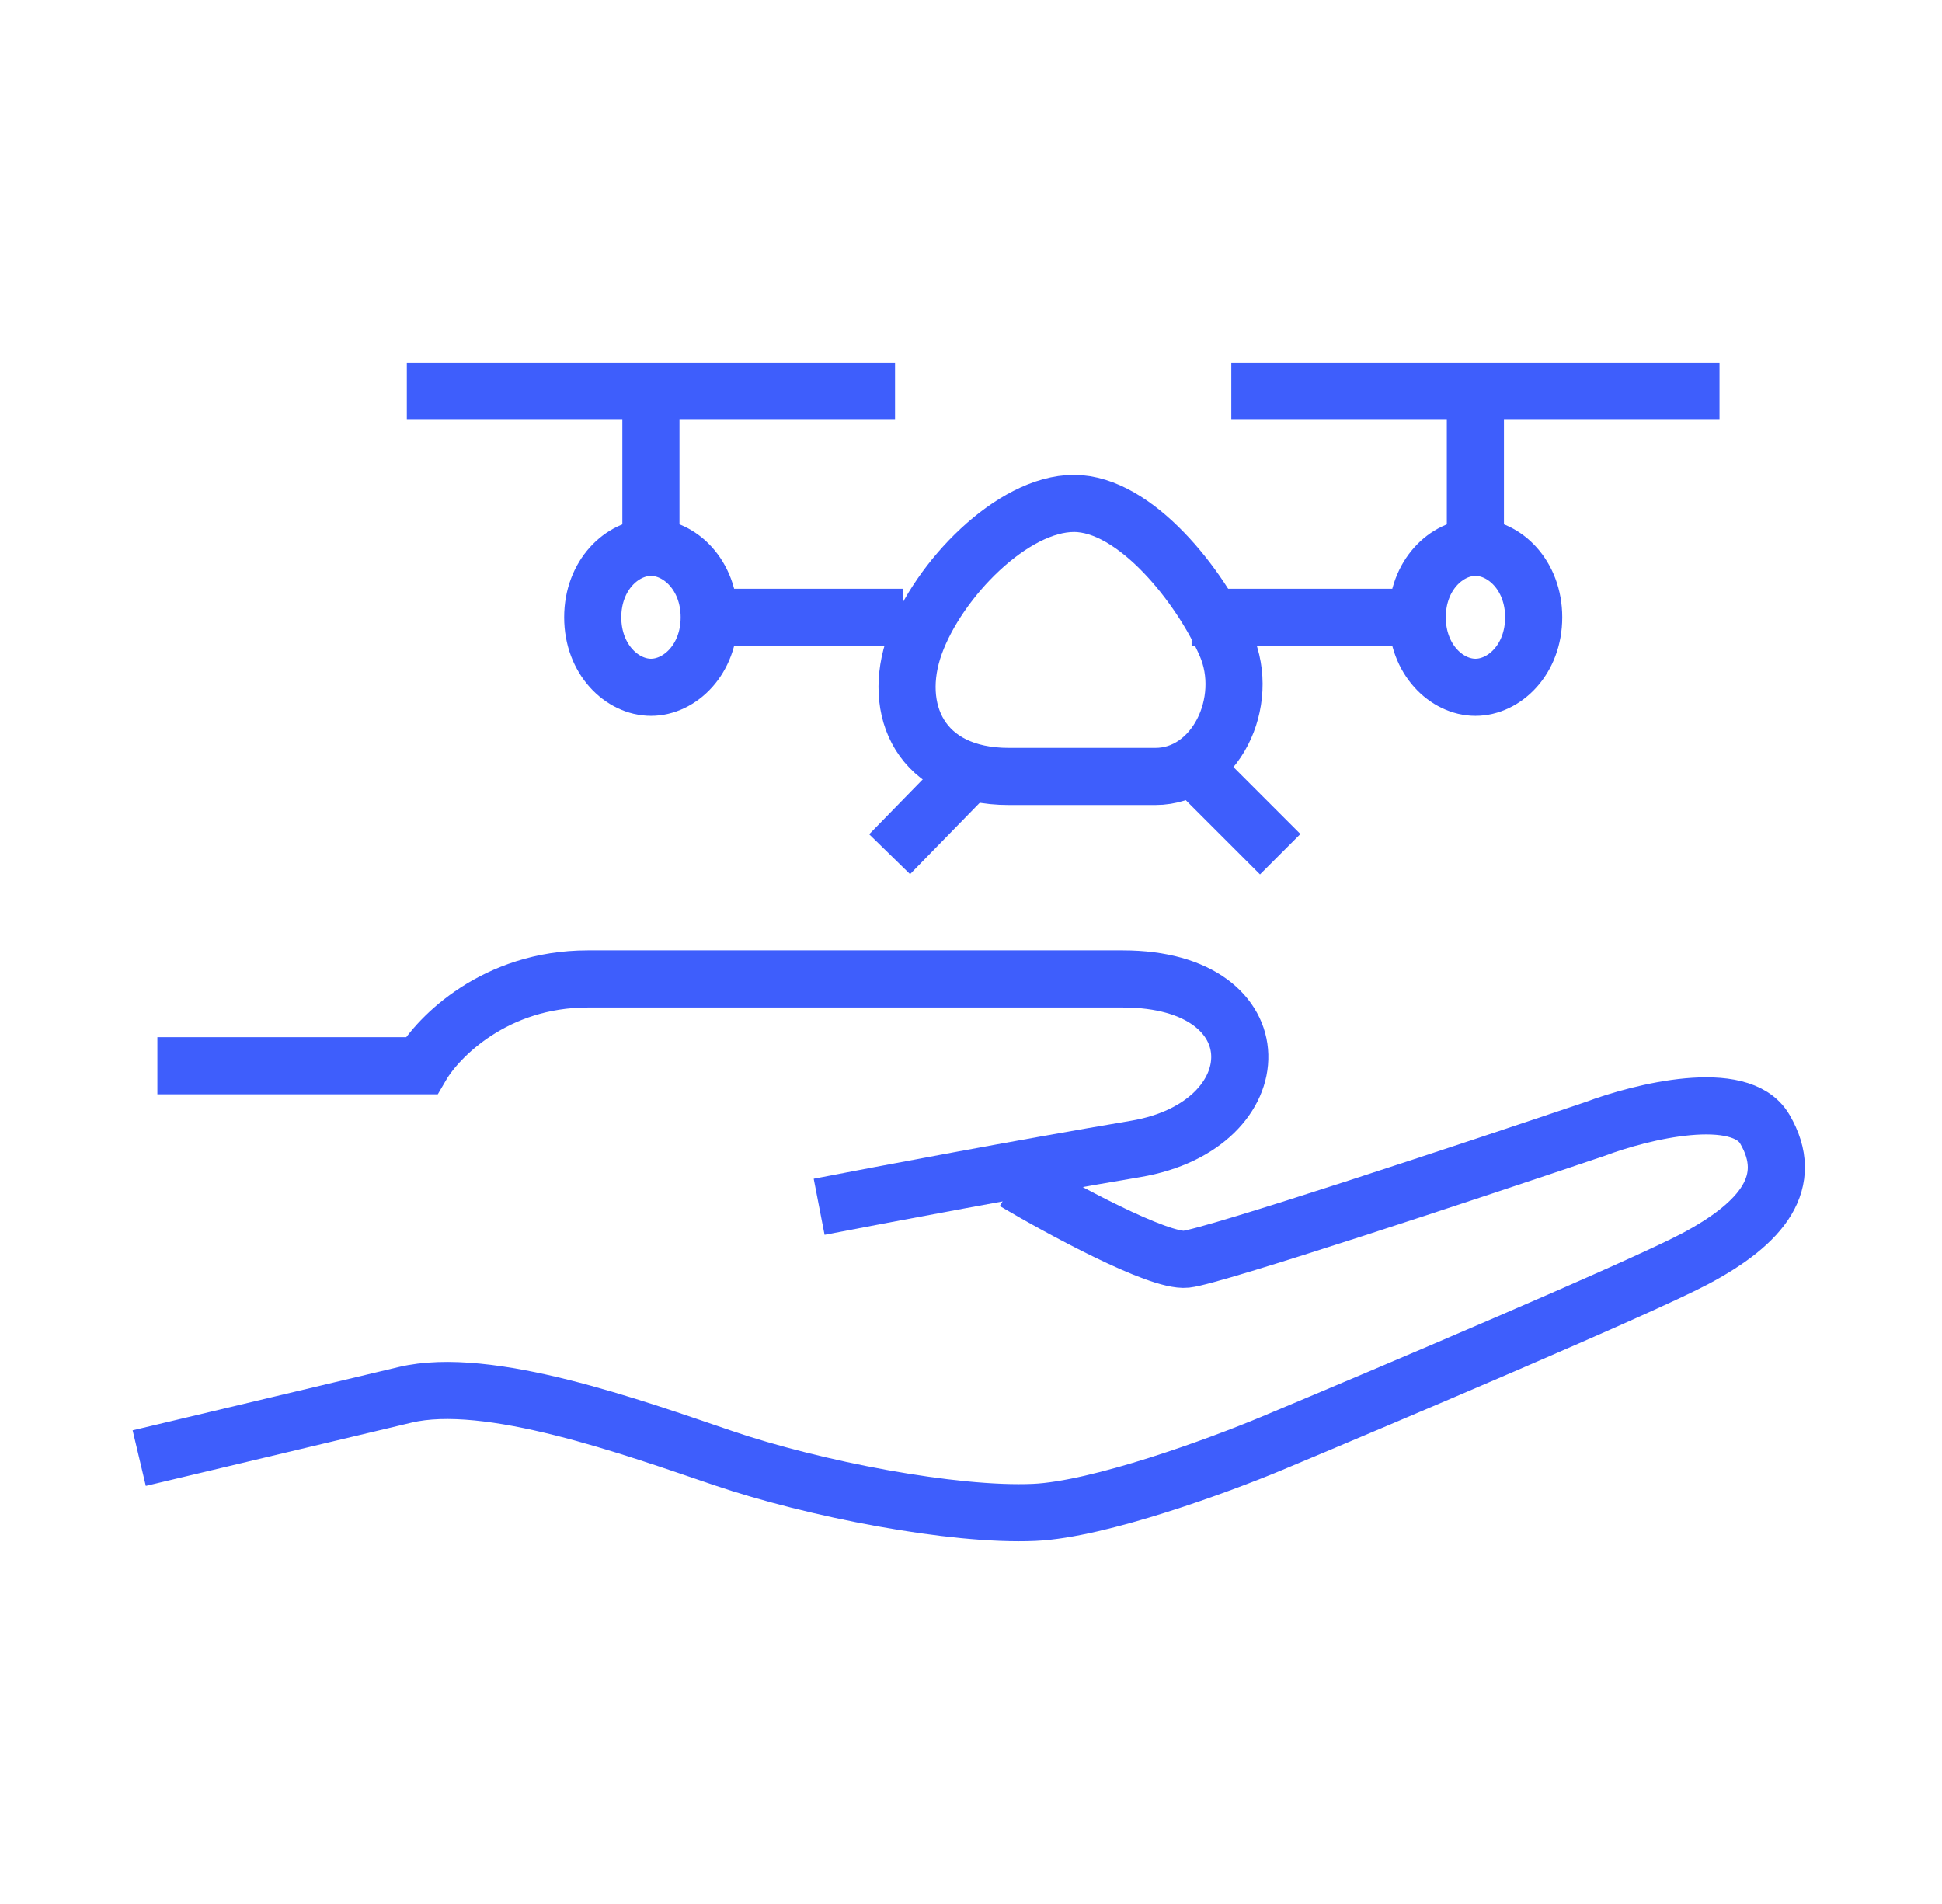<svg width="51" height="50" viewBox="0 0 51 50" fill="none" xmlns="http://www.w3.org/2000/svg">
<path d="M4.133 27.987H11.066C11.509 27.227 13.003 25.708 15.434 25.708C18.473 25.708 25.406 25.708 29.49 25.708C33.573 25.708 33.478 29.554 29.822 30.172C26.897 30.665 23.063 31.39 21.512 31.691" stroke="#3E5EFC" stroke-width="1.5"/>
<path d="M26.639 31.026C27.842 31.739 30.428 33.144 31.15 33.068C31.872 32.992 38.605 30.757 41.882 29.649C43.1 29.19 45.699 28.548 46.345 29.649C47.152 31.026 46.297 32.118 44.493 33.068C43.05 33.828 36.484 36.614 33.382 37.912C32.02 38.481 28.871 39.64 27.161 39.716C25.024 39.811 21.368 39.099 18.994 38.291C16.62 37.484 12.821 36.107 10.636 36.63C8.889 37.047 5.255 37.912 3.656 38.291" stroke="#3E5EFC" stroke-width="1.5"/>
<path d="M24.026 16.923C23.409 18.633 24.168 20.39 26.495 20.39H30.341C31.908 20.39 32.858 18.443 32.193 16.923C31.528 15.404 29.819 13.22 28.204 13.22C26.59 13.22 24.643 15.214 24.026 16.923Z" stroke="#3E5EFC" stroke-width="1.5"/>
<path d="M31.293 16.211H36.659" stroke="#3E5EFC" stroke-width="1.5"/>
<path d="M18.344 16.211H23.709" stroke="#3E5EFC" stroke-width="1.5"/>
<path d="M25.31 20.437L23.363 22.432" stroke="#3E5EFC" stroke-width="1.5"/>
<path d="M31.578 20.39L33.62 22.432" stroke="#3E5EFC" stroke-width="1.5"/>
<path d="M40.277 16.211C40.277 17.318 39.506 18.049 38.748 18.049C37.99 18.049 37.219 17.318 37.219 16.211C37.219 15.104 37.99 14.373 38.748 14.373C39.506 14.373 40.277 15.104 40.277 16.211Z" stroke="#3E5EFC" stroke-width="1.5"/>
<path d="M18.625 16.211C18.625 17.318 17.854 18.049 17.096 18.049C16.338 18.049 15.566 17.318 15.566 16.211C15.566 15.104 16.338 14.373 17.096 14.373C17.854 14.373 18.625 15.104 18.625 16.211Z" stroke="#3E5EFC" stroke-width="1.5"/>
<path d="M38.746 14.264V10.798" stroke="#3E5EFC" stroke-width="1.5"/>
<path d="M17.094 14.264V10.798" stroke="#3E5EFC" stroke-width="1.5"/>
<path d="M32.336 10.275H45.157" stroke="#3E5EFC" stroke-width="1.5"/>
<path d="M10.684 10.275H23.505" stroke="#3E5EFC" stroke-width="1.5"/>
</svg>
